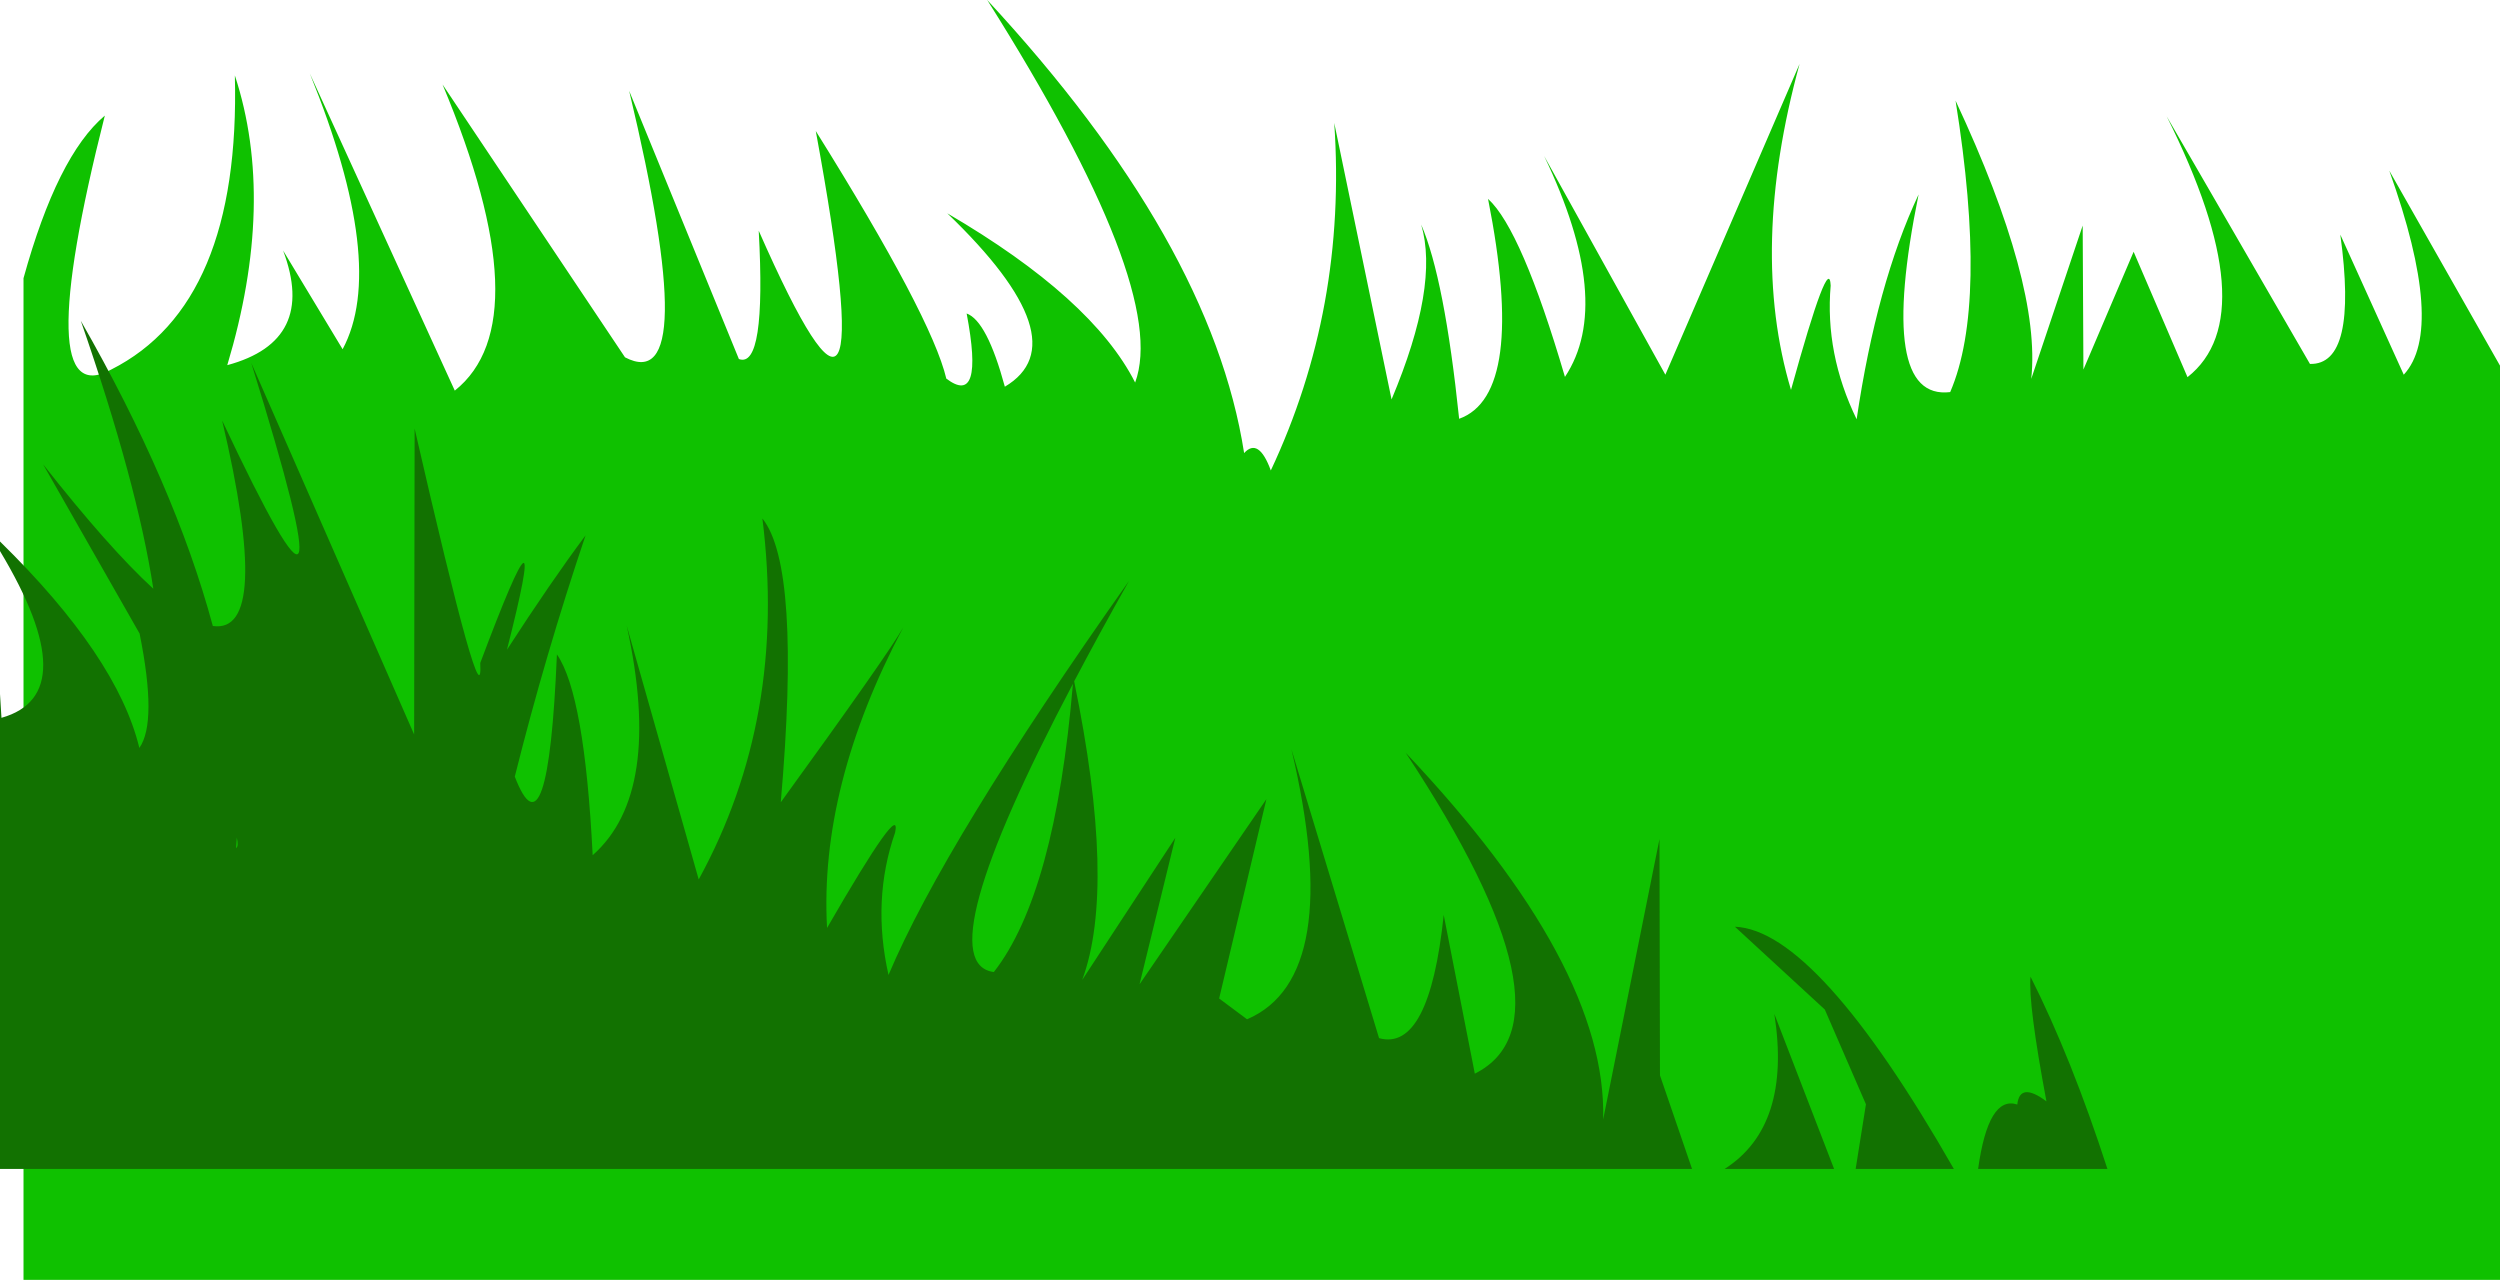 <?xml version="1.0" encoding="UTF-8" standalone="no"?>
<svg xmlns:xlink="http://www.w3.org/1999/xlink" height="261.3px" width="510.4px" xmlns="http://www.w3.org/2000/svg">
  <g transform="matrix(1.0, 0.0, 0.0, 1.0, 50.0, -330.05)">
    <path d="M209.45 426.1 Q225.0 393.0 222.4 355.15 L234.1 411.6 Q243.85 388.4 240.15 375.9 244.9 386.85 247.9 415.55 261.7 410.6 253.8 370.65 260.65 376.9 269.5 407.0 279.6 391.8 265.25 361.9 L290.0 406.55 317.4 343.1 Q307.05 380.9 315.65 409.65 323.45 381.4 323.75 388.35 322.55 402.25 329.05 415.65 333.15 387.95 341.7 369.75 333.15 411.9 348.15 410.1 355.9 392.15 349.25 350.6 366.75 388.05 364.7 407.4 L375.2 376.1 375.35 405.5 385.6 381.45 396.6 407.05 Q412.65 394.4 392.35 353.8 L421.6 404.35 Q431.45 404.6 427.8 377.95 L440.75 406.55 Q449.35 397.25 437.8 364.9 L460.4 404.7 460.4 591.35 -45.2 591.35 -45.2 386.85 Q-38.3 361.85 -28.6 353.65 -44.05 414.7 -27.3 405.5 -0.85 392.15 -2.05 345.45 6.4 371.25 -3.6 404.6 14.75 399.65 7.8 381.2 L19.95 401.35 Q29.15 384.2 13.25 345.05 L42.85 409.8 Q60.55 395.7 40.35 347.3 L77.6 403.0 Q93.45 411.3 78.45 348.6 L100.85 403.35 Q106.45 405.45 104.9 377.15 131.4 437.35 116.55 356.8 140.2 394.7 143.2 407.35 151.0 413.25 147.35 394.05 151.5 395.55 155.15 409.0 170.65 399.8 143.4 373.6 173.0 390.9 181.75 408.15 188.8 389.1 151.55 330.05 197.3 379.45 204.0 422.55 206.95 419.3 209.45 426.1" fill="#0fc100" fill-rule="evenodd" stroke="none"/>
    <path d="M169.3 469.15 Q177.95 511.15 170.95 530.1 L189.95 501.1 182.65 531.0 208.55 493.2 198.9 533.9 204.6 538.15 Q224.65 529.55 213.65 483.0 L231.55 542.0 Q241.8 544.85 244.75 516.85 L251.1 549.25 Q272.95 538.3 237.0 483.75 278.15 527.25 277.3 558.6 L288.8 501.35 288.9 549.6 295.45 568.7 -50.0 568.7 -50.0 471.75 -49.7 476.6 Q-32.5 471.75 -50.0 442.55 L-50.0 440.6 Q-26.05 464.1 -21.55 482.75 -17.85 477.5 -21.5 459.4 L-41.2 424.85 Q-27.75 441.95 -18.7 450.25 -21.95 428.85 -33.5 395.55 -14.3 429.1 -6.55 457.85 5.65 459.65 -4.65 415.9 23.6 475.9 1.3 404.15 L34.55 480.0 34.65 417.55 Q48.75 479.05 48.05 465.4 62.85 425.95 53.5 462.7 62.6 448.65 69.55 439.35 61.35 463.65 55.1 488.6 61.9 506.3 63.7 463.65 69.35 471.8 71.0 504.65 85.45 491.9 77.95 457.8 L92.65 509.6 Q110.75 476.55 105.65 435.9 113.6 445.8 109.4 493.85 131.4 463.5 134.4 458.15 117.25 490.6 118.85 519.5 134.2 492.9 132.75 500.0 127.95 513.8 131.4 529.1 142.75 502.1 180.5 448.65 174.3 459.65 169.3 469.15 M304.2 519.25 Q321.0 519.95 348.9 568.7 L328.85 568.7 330.95 555.5 322.55 536.15 304.2 519.25 M312.25 537.05 L324.45 568.7 302.1 568.7 Q315.8 559.95 312.25 537.05 M152.9 528.5 Q165.4 512.55 169.05 469.65 139.0 526.7 152.9 528.5 M361.85 555.55 Q362.35 550.85 367.8 554.9 364.05 534.9 364.55 529.45 372.9 546.0 380.25 568.7 L353.85 568.7 Q355.95 553.6 361.85 555.55 M-1.65 501.05 L-1.8 503.2 Q-1.25 502.85 -1.65 501.05" fill="#127201" fill-rule="evenodd" stroke="none"/>
  </g>
</svg>
